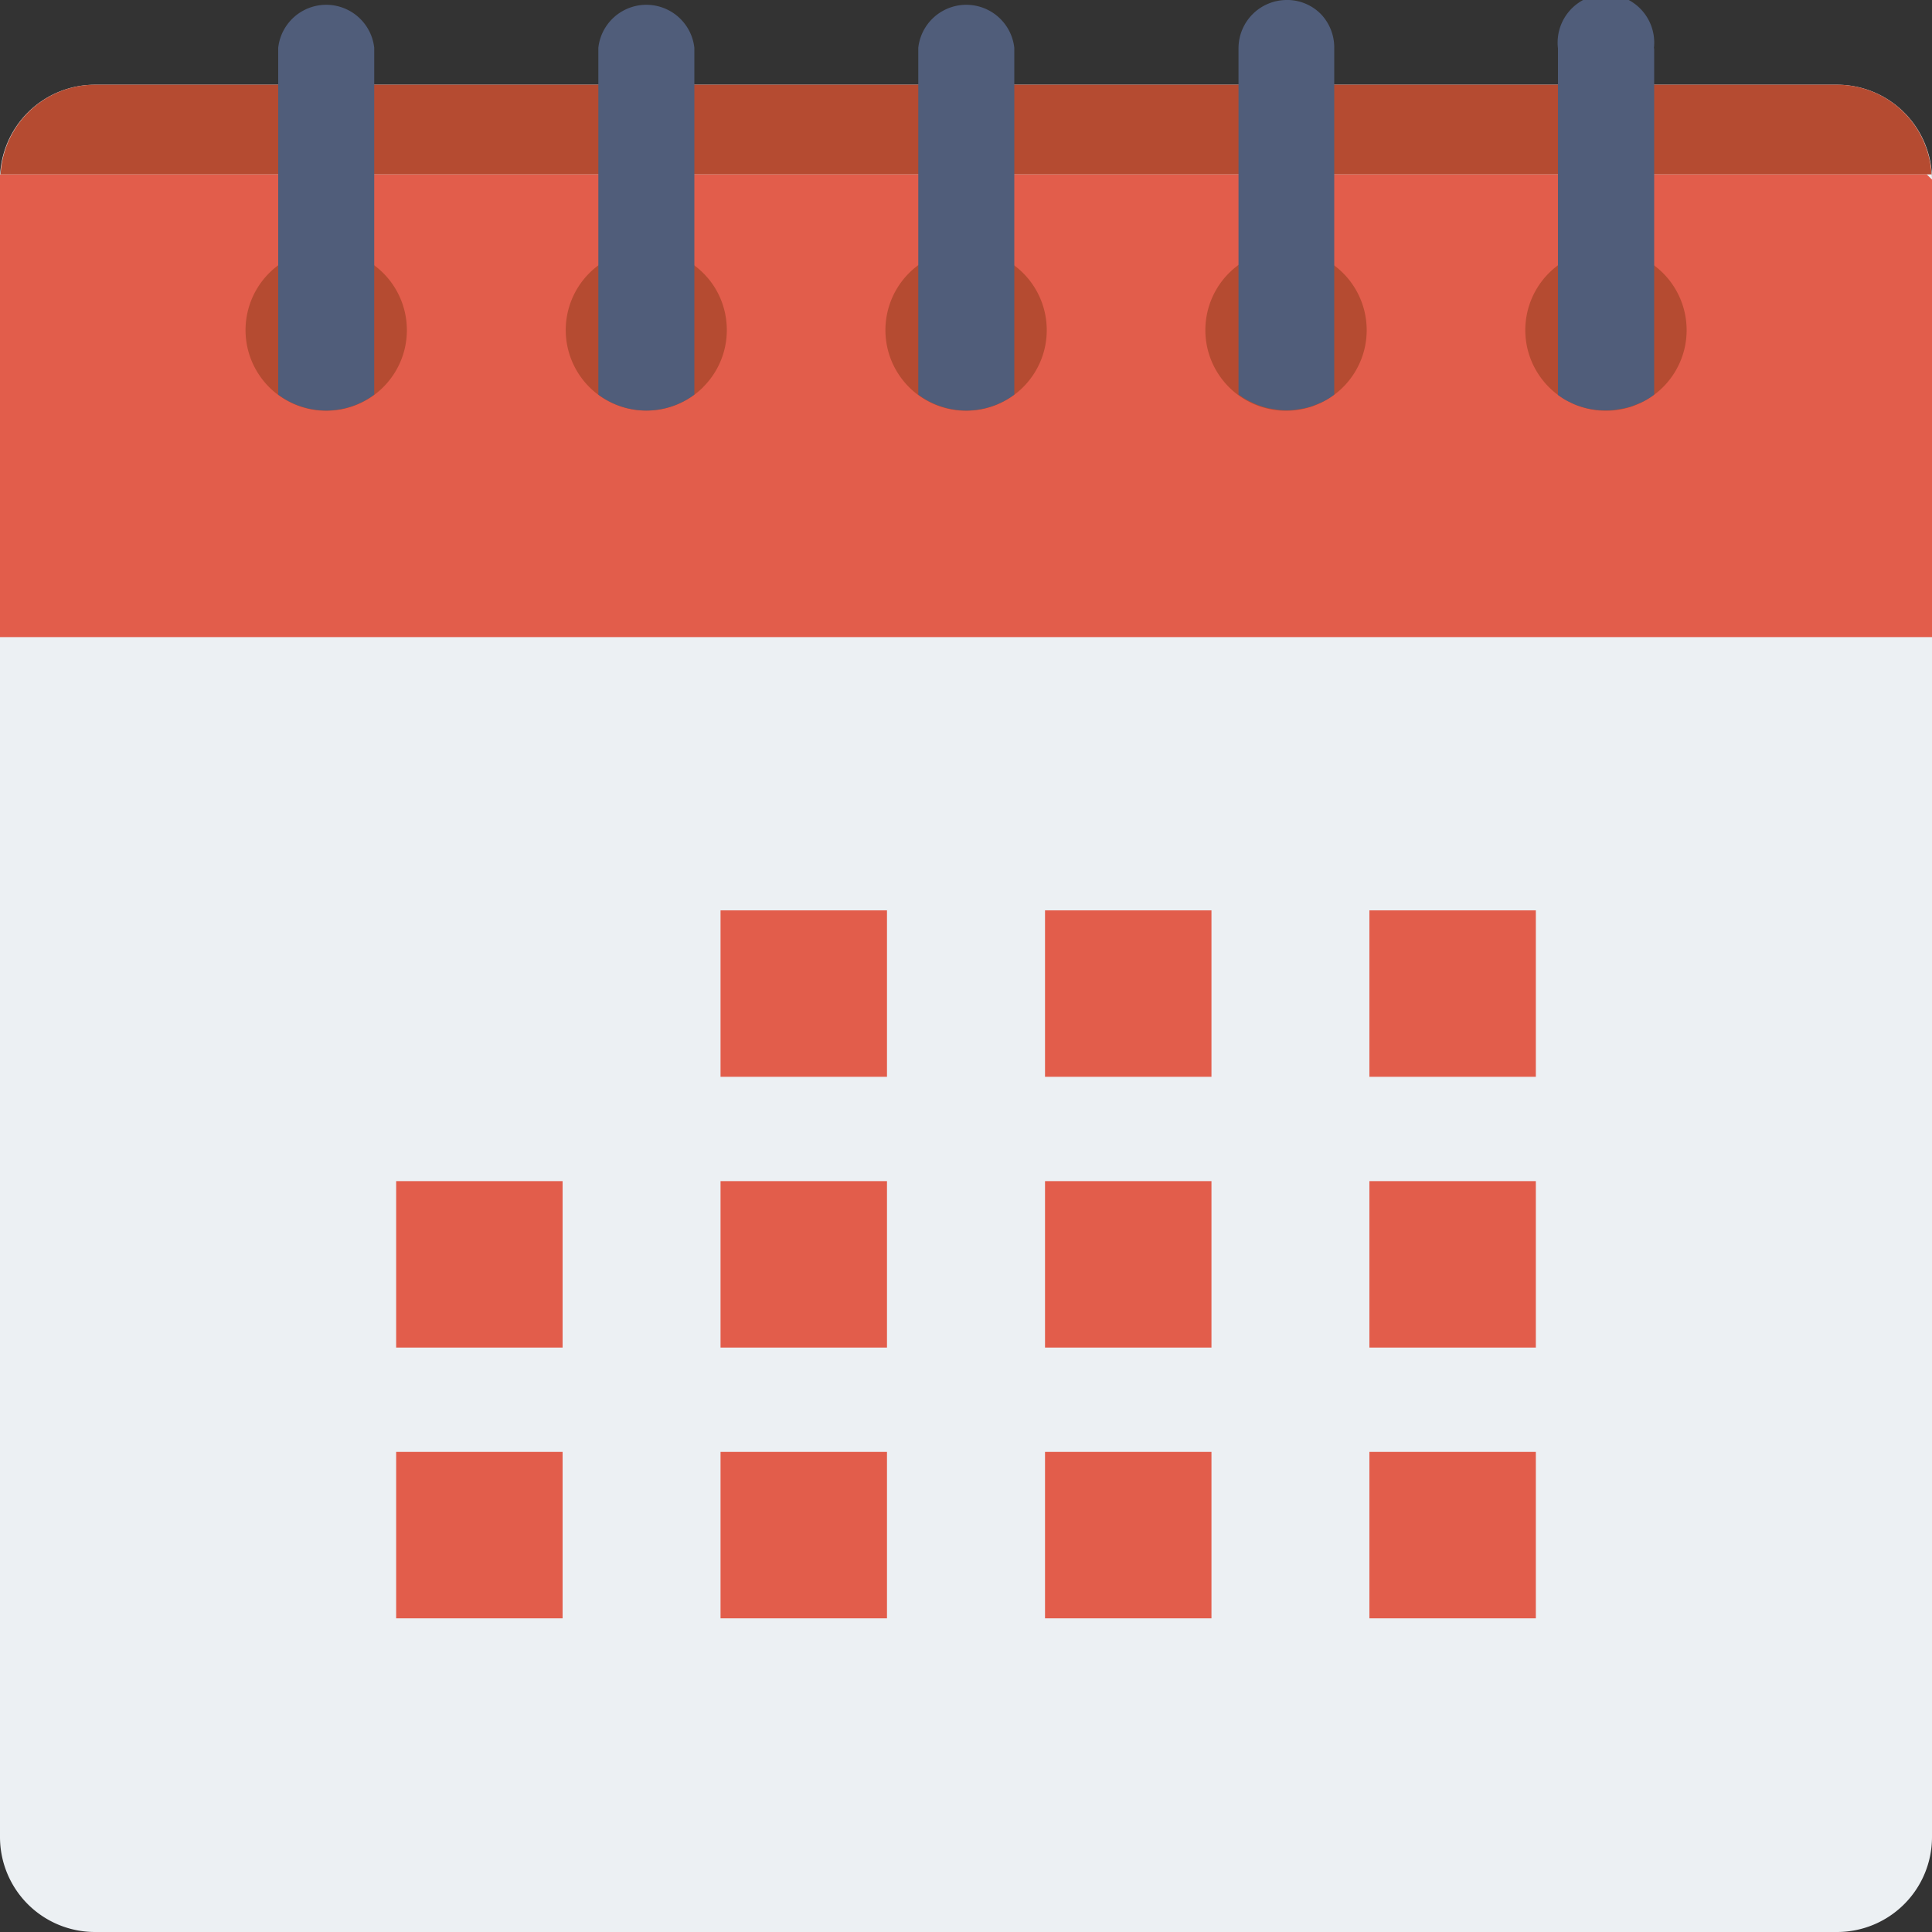 <svg xmlns="http://www.w3.org/2000/svg" xmlns:xlink="http://www.w3.org/1999/xlink" width="20" height="20" viewBox="0 0 20 20"><rect x="0" y="0" width="20" height="20" fill="#333333" stroke="none"/><defs><clipPath id="a"><rect width="20" height="20" fill="none"/></clipPath></defs><g clip-path="url(#a)"><path d="M20,5.368V22.525a.983.983,0,0,1-.983.983H.983A.983.983,0,0,1,0,22.525V5.368a.983.983,0,0,1,.983-.983H19.017A.983.983,0,0,1,20,5.368" transform="translate(0 -3.508)" fill="#ecf0f3"/><path d="M0,9.032v4.785H20V9.081l-.055-.054H.005L0,9.032" transform="translate(0 -7.222)" fill="#e25d4b"/><path d="M19.04,4.385H1.005a.98.98,0,0,0-.977.928H20.017a.98.98,0,0,0-.977-.928" transform="translate(-0.022 -3.508)" fill="#b54b31"/><path d="M80.387,14.336a.835.835,0,1,1,.235-.711.833.833,0,0,1-.235.711" transform="translate(-63.171 -10.329)" fill="#b54b31"/><path d="M81.65.5V4.085s0,0,0,0a.708.708,0,0,1-.179.1c-.019.006-.038.016-.057.022a.787.787,0,0,1-.123.028.638.638,0,0,1-.135.013A.821.821,0,0,1,81,4.236a.787.787,0,0,1-.113-.028.632.632,0,0,1-.107-.044.524.524,0,0,1-.107-.063c-.006,0-.013-.009-.019-.013V.5a.5.5,0,1,1,.993,0" transform="translate(-64.526)" fill="#505d7a"/><path d="M63.826,14.336a.835.835,0,1,1,.235-.711.833.833,0,0,1-.235.711" transform="translate(-49.922 -10.329)" fill="#b54b31"/><path d="M65.088.5V4.085s0,0,0,0a.708.708,0,0,1-.179.1c-.019.006-.038.016-.057.022a.782.782,0,0,1-.123.028.731.731,0,0,1-.27,0,.739.739,0,0,1-.236-.076.524.524,0,0,1-.107-.063c-.006,0-.013-.009-.019-.013V.5a.5.5,0,0,1,.5-.5.055.055,0,0,1,.022,0,.492.492,0,0,1,.33.145A.5.5,0,0,1,65.088.5" transform="translate(-51.276)" fill="#505d7a"/><path d="M47.266,14.336a.835.835,0,1,1,.235-.711.833.833,0,0,1-.235.711" transform="translate(-36.674 -10.329)" fill="#b54b31"/><path d="M48.523.5V4.09a.833.833,0,0,1-.994,0V.5a.5.5,0,0,1,.994,0" transform="translate(-38.023 -0.005)" fill="#505d7a"/><path d="M30.706,14.336a.834.834,0,1,1,0-1.18.823.823,0,0,1,.235.468.832.832,0,0,1-.235.711" transform="translate(-23.426 -10.329)" fill="#b54b31"/><path d="M31.962.5V4.09a.833.833,0,0,1-.994,0V.5a.5.5,0,0,1,.994,0" transform="translate(-24.774 -0.005)" fill="#505d7a"/><path d="M14.145,14.336a.835.835,0,1,1,.235-.711.833.833,0,0,1-.235.711" transform="translate(-10.177 -10.329)" fill="#b54b31"/><path d="M15.4.5V4.09a.833.833,0,0,1-.994,0V.5A.5.5,0,0,1,15.4.5" transform="translate(-11.526 -0.005)" fill="#505d7a"/><rect width="1.723" height="1.723" transform="translate(7.459 9.424)" fill="#e25d4b"/><rect width="1.723" height="1.723" transform="translate(10.818 9.424)" fill="#e25d4b"/><rect width="1.723" height="1.723" transform="translate(14.176 9.424)" fill="#e25d4b"/><rect width="1.723" height="1.723" transform="translate(4.101 12.227)" fill="#e25d4b"/><rect width="1.723" height="1.723" transform="translate(7.459 12.227)" fill="#e25d4b"/><rect width="1.723" height="1.723" transform="translate(10.818 12.227)" fill="#e25d4b"/><rect width="1.723" height="1.723" transform="translate(4.101 15.03)" fill="#e25d4b"/><rect width="1.723" height="1.723" transform="translate(7.459 15.03)" fill="#e25d4b"/><rect width="1.723" height="1.723" transform="translate(10.818 15.03)" fill="#e25d4b"/><rect width="1.723" height="1.723" transform="translate(14.176 12.227)" fill="#e25d4b"/><rect width="1.723" height="1.723" transform="translate(14.176 15.03)" fill="#e25d4b"/></g></svg>
